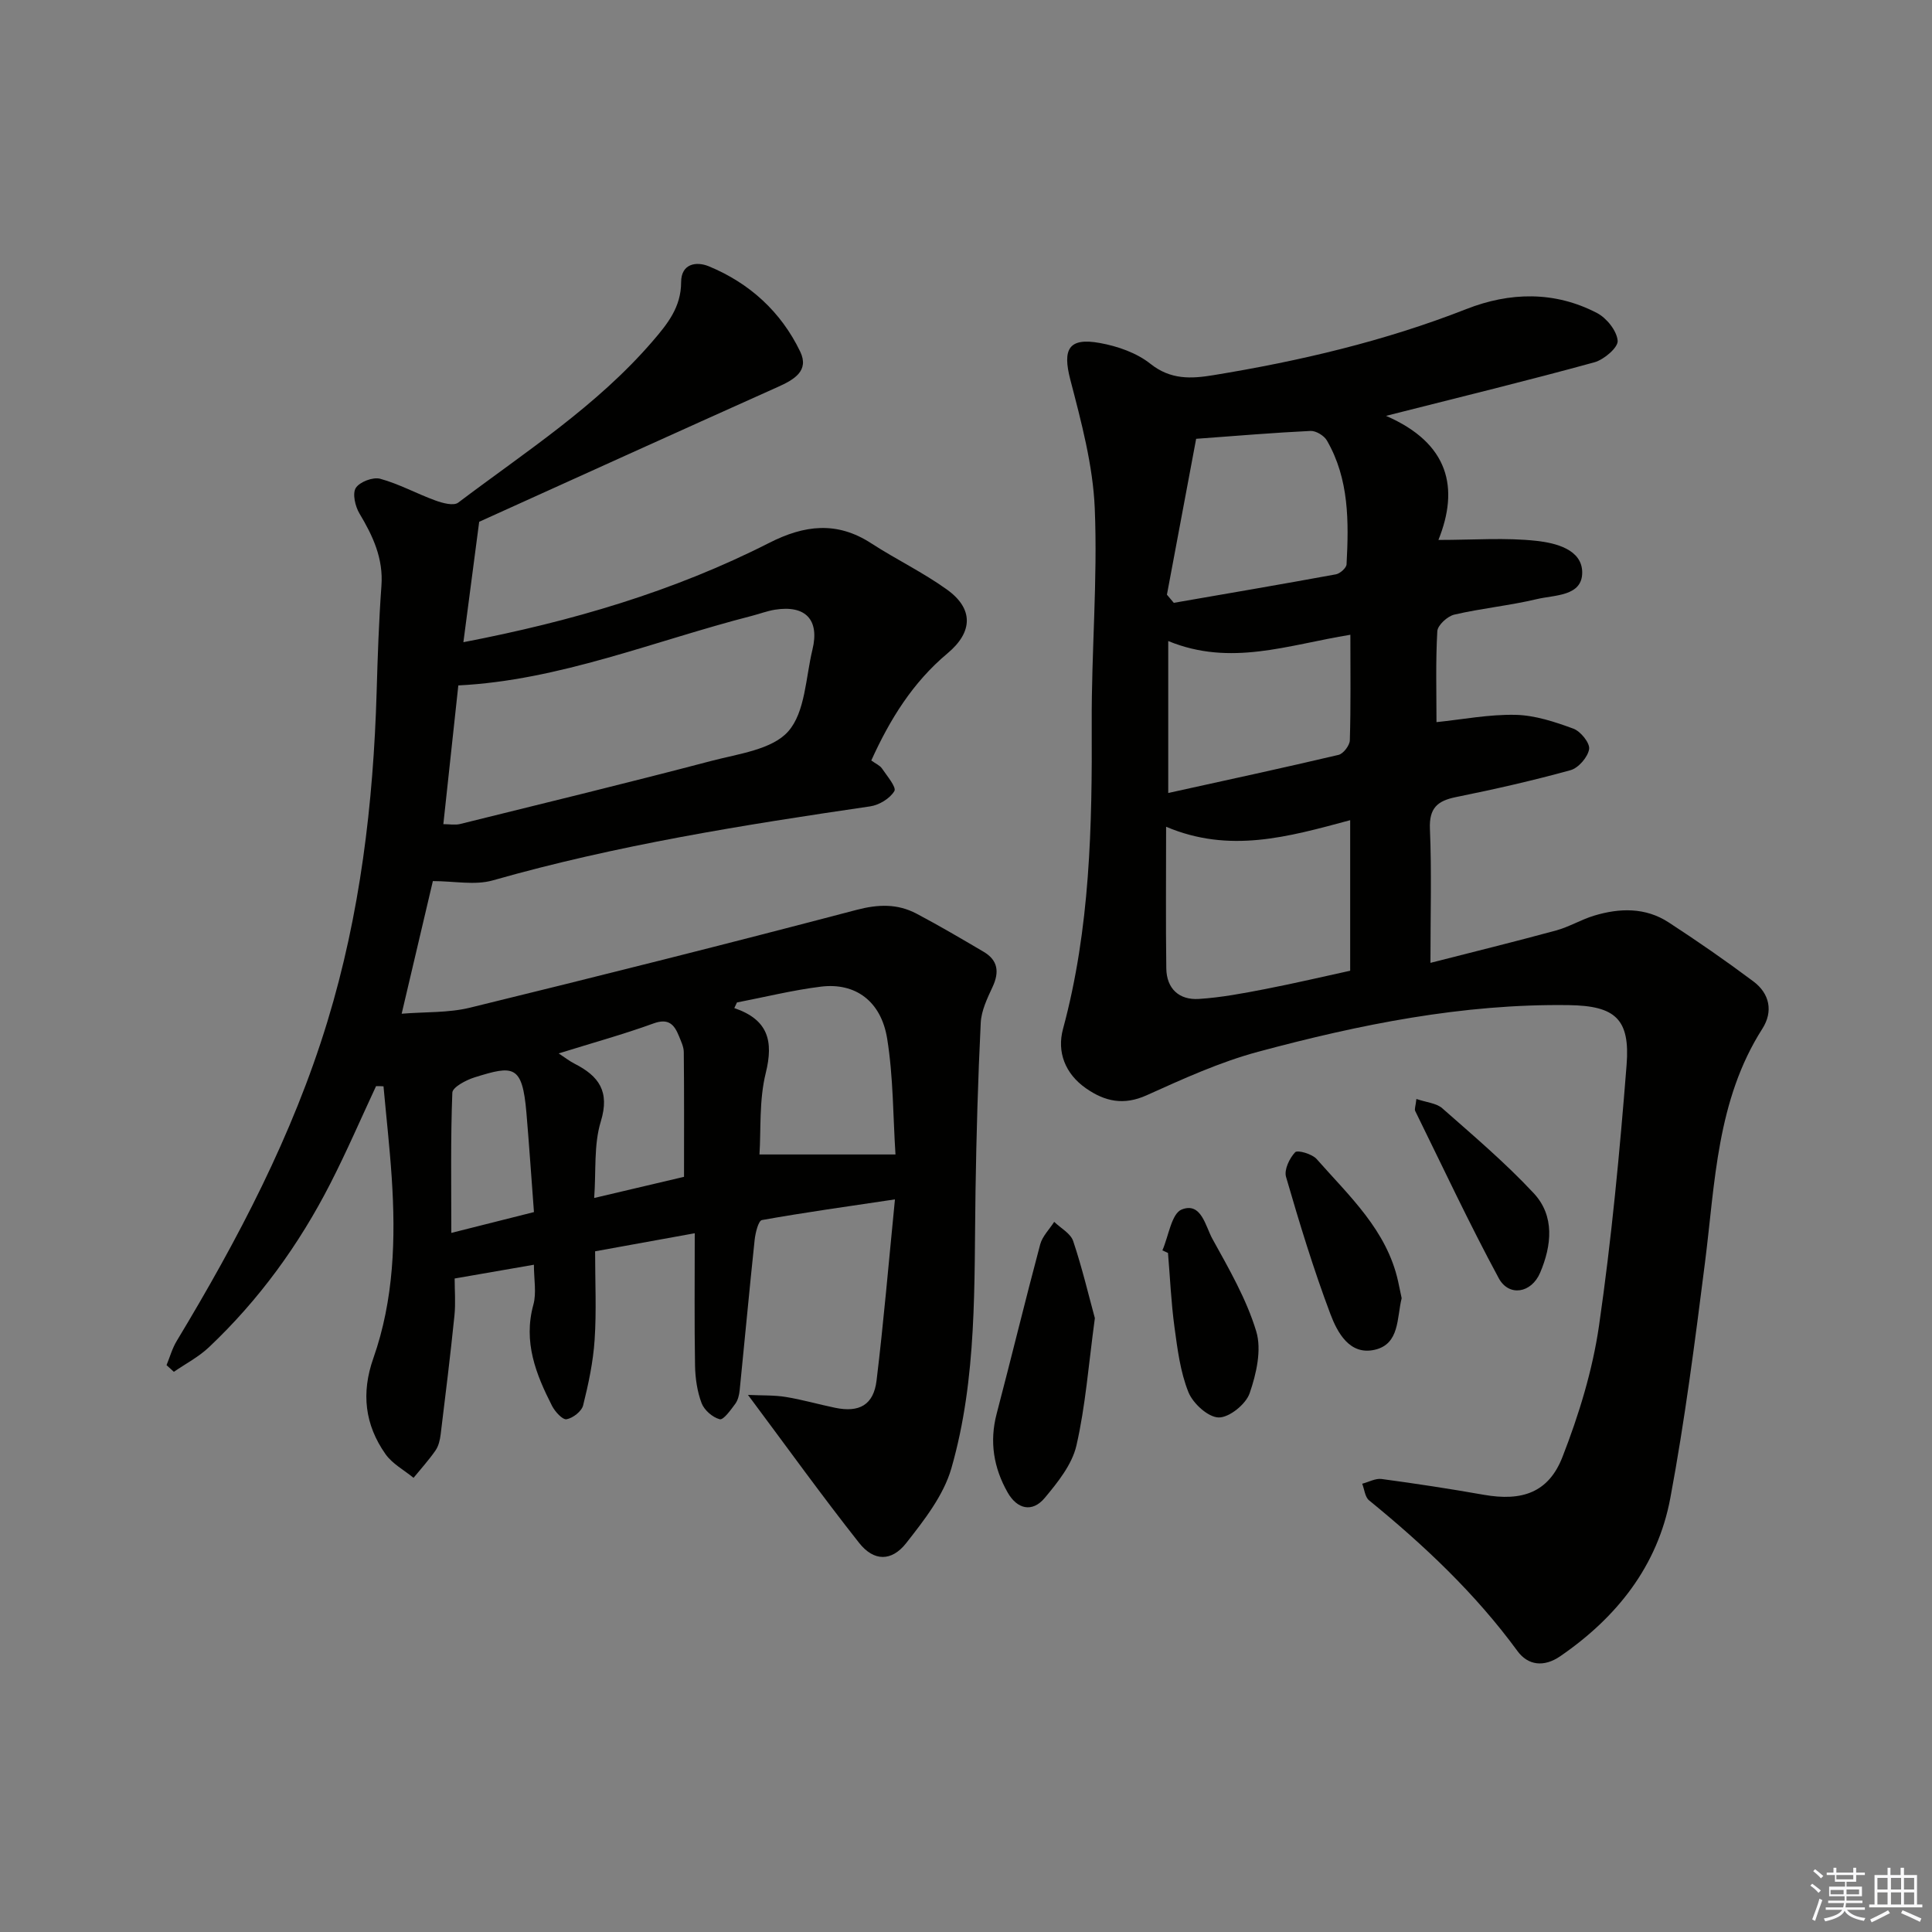 <svg enable-background="new 0 0 400 400" viewBox="0 0 400 400" xmlns="http://www.w3.org/2000/svg"><rect x="0" y="0" width="400" height="400" fill="#808080" stroke="none"/><g fill="#010100"><path d="m77.86 224.87c-3.13 6.71-6.07 13.53-9.44 20.12-6.49 12.7-14.78 24.13-25.16 33.94-2.12 2.01-4.82 3.41-7.26 5.09-.51-.46-1.01-.92-1.52-1.38.69-1.68 1.18-3.48 2.11-5.01 12.65-20.98 24.01-42.56 31.19-66.11 6.79-22.26 9.52-45.12 10.2-68.3.21-7.32.46-14.64.99-21.93.42-5.67-1.76-10.32-4.55-14.98-.88-1.47-1.49-4.11-.76-5.28.79-1.26 3.56-2.31 5.04-1.91 3.93 1.07 7.59 3.1 11.44 4.5 1.48.54 3.77 1.16 4.72.45 13.93-10.52 28.72-20.02 40.26-33.43 3.09-3.59 5.9-7.06 5.9-12.22 0-3.84 3.14-4.36 5.75-3.28 8.44 3.49 14.94 9.43 18.9 17.65 1.92 3.98-1.26 5.81-4.6 7.31-21.18 9.49-42.31 19.08-61.86 27.93-1.16 8.86-2.18 16.64-3.27 24.93 22.42-4.31 43.52-10.5 63.31-20.56 7.29-3.71 14.02-4.53 21.12.08 5.15 3.34 10.74 6.02 15.71 9.6 5.5 3.96 5.37 8.77.1 13.18-7.19 6.01-11.93 13.66-15.79 22.19.92.67 1.78 1.02 2.21 1.65 1.04 1.54 3.04 3.89 2.57 4.68-.91 1.54-3.15 2.9-5.01 3.17-26.29 3.85-52.49 8.02-78.12 15.32-3.71 1.06-7.99.15-12.42.15-1.9 8.06-4.04 17.17-6.46 27.46 4.9-.4 9.68-.16 14.14-1.25 26.73-6.54 53.43-13.25 80.04-20.25 4.5-1.18 8.47-1.3 12.43.79 4.7 2.48 9.28 5.18 13.87 7.88 2.97 1.75 3.3 4.18 1.87 7.26-1.1 2.37-2.34 4.93-2.46 7.46-.57 11.6-.9 23.21-1.08 34.82-.3 19.27.38 38.69-5 57.41-1.61 5.61-5.64 10.75-9.35 15.48-3.03 3.86-6.72 3.8-9.74-.03-7.7-9.74-14.95-19.84-23.02-30.65 2.92.14 5.43.03 7.86.43 3.43.56 6.79 1.54 10.2 2.24 4.99 1.03 7.94-.59 8.56-5.63 1.46-12.02 2.48-24.09 3.81-37.52-9.71 1.45-18.65 2.69-27.54 4.28-.74.13-1.35 2.65-1.51 4.12-1.1 10.37-2.05 20.76-3.1 31.13-.1.97-.36 2.06-.92 2.81-.93 1.25-2.43 3.37-3.2 3.18-1.48-.38-3.21-1.88-3.76-3.33-.92-2.43-1.31-5.17-1.36-7.79-.15-8.78-.06-17.56-.06-27.39-7.81 1.42-14.09 2.55-20.63 3.74 0 6.39.3 12.38-.1 18.32-.3 4.57-1.27 9.13-2.38 13.58-.31 1.23-2.12 2.64-3.43 2.87-.83.14-2.38-1.56-2.99-2.74-3.36-6.58-6.01-13.26-3.88-20.98.67-2.44.11-5.23.11-8.27-5.42.94-10.59 1.84-16.41 2.85 0 2.44.22 5.07-.04 7.65-.84 8.23-1.85 16.45-2.86 24.66-.14 1.13-.43 2.38-1.06 3.29-1.38 1.99-3.02 3.79-4.55 5.67-1.96-1.61-4.39-2.9-5.8-4.9-4.28-6.08-5.07-12.64-2.52-19.87 4.26-12.11 4.64-24.74 3.8-37.41-.42-6.3-1.13-12.59-1.7-18.88-.51-.04-1.03-.04-1.54-.04zm13.93-54.24c1.25 0 2.42.23 3.48-.03 17.38-4.3 34.77-8.53 52.08-13.08 5.55-1.46 12.52-2.32 15.85-6.1 3.53-4.01 3.6-11.12 5.01-16.93 1.5-6.18-1.43-9.26-7.75-8.26-1.63.26-3.2.87-4.81 1.28-20.25 5.2-39.8 13.35-60.76 14.4-1.04 9.55-2.06 19.04-3.1 28.72zm60.79 36.92c-.18.39-.37.77-.55 1.16 7.02 2.4 8.15 6.81 6.51 13.45-1.4 5.66-.97 11.77-1.3 16.86h28.16c-.51-7.84-.44-16.01-1.72-23.97-1.25-7.79-6.6-11.64-13.68-10.78-5.86.72-11.62 2.16-17.42 3.28zm-36.91 10.55c1.37.9 2.28 1.62 3.29 2.13 5.01 2.55 7.34 5.72 5.43 11.96-1.48 4.82-.96 10.26-1.37 15.84 7.03-1.66 13.12-3.09 18.6-4.38 0-8.95.04-17.39-.05-25.83-.01-1.11-.58-2.25-1.01-3.33-.97-2.4-2.17-3.73-5.28-2.59-6.19 2.25-12.56 4-19.61 6.2zm-5.12 32.85c-.56-7.4-1-13.98-1.56-20.56-.85-10.01-2.71-9.83-10.71-7.34-1.77.55-4.58 2.03-4.63 3.18-.37 9.47-.21 18.97-.21 29.03 6.54-1.65 11.63-2.93 17.11-4.31z"/><path d="m286.96 86.1c13.14 5.7 15.14 15.02 10.85 25.69 7.34 0 13.89-.52 20.3.19 3.9.43 9.44 1.74 9.47 6.52.03 5-5.74 4.66-9.39 5.54-5.63 1.34-11.45 1.9-17.09 3.21-1.42.33-3.44 2.18-3.52 3.43-.36 6.29-.17 12.62-.17 18.83 5.37-.55 10.88-1.63 16.37-1.51 4.03.09 8.13 1.45 11.97 2.86 1.5.55 3.46 2.98 3.26 4.24-.27 1.66-2.21 3.91-3.86 4.36-7.82 2.16-15.76 3.96-23.72 5.57-3.86.78-5.56 2.3-5.38 6.59.37 8.75.11 17.53.11 27.73 8.6-2.2 17.34-4.35 26.02-6.71 2.71-.74 5.19-2.26 7.88-3.07 5.27-1.59 10.61-1.73 15.4 1.39 5.98 3.89 11.85 7.96 17.56 12.23 3.36 2.51 4.14 6.21 1.86 9.79-9.46 14.82-9.77 31.79-11.88 48.41-2.07 16.31-4.16 32.64-7.18 48.78-2.63 14.04-11.05 24.67-22.78 32.73-3.39 2.33-6.68 1.91-8.86-1.06-8.73-11.93-19.34-21.92-30.73-31.21-.85-.69-.96-2.27-1.42-3.44 1.34-.35 2.75-1.15 4.02-.98 7.07.95 14.13 2.03 21.16 3.27 7.9 1.39 13.41-.44 16.29-7.85 3.4-8.73 6.22-17.92 7.56-27.16 2.59-17.91 4.29-35.97 5.71-54.01.74-9.47-2.32-12.22-11.95-12.36-21.96-.31-43.3 4-64.35 9.66-7.92 2.13-15.54 5.61-23.06 9-4.76 2.15-8.66 1.3-12.59-1.45-4.33-3.03-6.01-7.54-4.74-12.26 5.63-20.81 6.05-42.02 5.95-63.35-.07-14.8 1.24-29.64.63-44.41-.37-8.97-2.79-17.94-5.07-26.71-1.63-6.29-.36-8.75 6.15-7.56 3.65.66 7.59 2.03 10.44 4.3 4.18 3.33 8.43 3.11 13.01 2.36 17.89-2.93 35.45-7.04 52.4-13.69 8.98-3.53 18.28-3.76 27.06.82 1.99 1.04 4.1 3.68 4.27 5.74.11 1.4-2.84 3.92-4.82 4.46-13.68 3.76-27.52 7.13-43.14 11.09zm-45.53 85.07c0 10.41-.09 19.87.04 29.33.06 4.22 2.68 6.58 6.74 6.32 4.59-.29 9.17-1.16 13.71-2.04 6.24-1.21 12.42-2.67 17.62-3.8 0-10.88 0-20.75 0-31.17-12.92 3.48-24.97 6.92-38.11 1.36zm.17-48.05c.47.56.95 1.13 1.42 1.69 11.19-1.94 22.39-3.85 33.56-5.9.87-.16 2.17-1.32 2.21-2.07.47-8.82.55-17.66-4.07-25.64-.58-1.01-2.26-2.03-3.39-1.98-7.56.36-15.11 1-23.68 1.63-1.92 10.3-3.98 21.28-6.05 32.27zm.27 9.6v31.46c12.12-2.67 23.71-5.17 35.26-7.89 1-.24 2.31-1.96 2.34-3.02.21-7.09.11-14.19.11-21.85-13.01 2.11-24.76 6.62-37.71 1.3z"/><path d="m226.68 272.91c-1.32 9.73-1.94 18.2-3.82 26.38-.91 3.93-3.86 7.61-6.56 10.84-2.59 3.1-5.72 2.32-7.68-1.13-2.89-5.09-3.8-10.5-2.27-16.31 3.06-11.67 5.9-23.4 9.01-35.05.45-1.69 1.91-3.12 2.9-4.67 1.35 1.31 3.4 2.39 3.93 3.98 1.87 5.57 3.22 11.33 4.49 15.96z"/><path d="m240.66 258.88c1.29-2.95 1.89-7.64 4.01-8.47 4.06-1.59 4.9 3.47 6.34 6.07 3.42 6.19 7.05 12.46 9.08 19.16 1.16 3.84.02 8.81-1.37 12.83-.79 2.27-4.22 5.04-6.41 5s-5.32-2.9-6.26-5.24c-1.69-4.21-2.27-8.92-2.89-13.48-.69-5.08-.91-10.23-1.34-15.34-.39-.18-.78-.35-1.16-.53z"/><path d="m290.2 268.78c-1.02 4.06-.38 9.5-5.59 10.68-5.2 1.18-7.73-3.59-9.18-7.44-3.5-9.29-6.4-18.82-9.17-28.36-.43-1.47.71-3.86 1.89-5.1.49-.52 3.52.35 4.45 1.41 6.75 7.67 14.53 14.72 16.87 25.35.24 1.12.47 2.24.73 3.46z"/><path d="m293.25 227.53c2.11.72 4.14.86 5.35 1.92 6.46 5.69 13.06 11.29 18.92 17.57 4.43 4.73 3.73 10.88 1.35 16.48-1.81 4.26-6.47 5.02-8.57 1.14-6.13-11.35-11.6-23.05-17.3-34.63-.18-.37.08-.95.25-2.48z"/></g><path d="m374.8 390.4.4-.4c.7.5 1.3 1 1.8 1.4l-.5.5c-.5-.6-1.1-1.1-1.7-1.5zm1 7.3-.6-.3c.5-1.4 1.1-2.8 1.5-4.3.2.1.4.2.6.3-.5 1.3-1 2.8-1.5 4.3zm-.4-10.3.4-.4c.4.3 1 .8 1.7 1.4l-.5.5c-.4-.5-1-1-1.6-1.5zm2.5.3h1.7v-1h.6v1h3.5v-1h.6v1h1.8v.5h-1.8v1.4h-2v1h3.2v2h-3.2v.9h3.3v.5h-3.4c0 .3-.1.6-.1.9h4v.5h-3.7c.7.9 1.9 1.5 3.8 1.7-.1.2-.2.4-.3.6-2.1-.4-3.5-1.1-4-2.1-.4 1-1.8 1.7-4 2.2-.1-.2-.2-.4-.3-.6 2.1-.4 3.4-1 3.8-1.8h-3.4v-.5h3.6c.1-.3.1-.6.2-.9h-3.3v-.5h3.4c0-.3 0-.6 0-.9h-3.2v-2h3.3v-1h-2.1v-1.4h-1.7v-.5zm1.1 3.5v1h2.7c0-.3 0-.4 0-.4 0-.1 0-.2 0-.2 0-.1 0-.2 0-.3h-2.7zm1.2-3v.9h3.5v-.9zm4.7 3h-2.6v.6.4h2.6z" fill="#fafafb"/><path d="m393.6 386.7h.6v1.5h2.7v6.1h1.1v.6h-11v-.6h1.1v-6.1h2.7v-1.5h.6v1.5h2.1v-1.5zm-2.7 8.8.4.6c-1.2.6-2.5 1.3-3.8 1.9-.1-.2-.2-.4-.3-.6 1.2-.6 2.5-1.2 3.7-1.9zm-2.2-6.7v2.4h2.1v-2.4zm0 3v2.5h2.1v-2.5zm2.8-3v2.4h2.1v-2.4zm0 3v2.5h2.1v-2.5zm6 6.1c-1.4-.7-2.7-1.3-3.9-1.8l.3-.6c1.5.6 2.7 1.2 3.9 1.7zm-1.2-9.1h-2.1v2.4h2.1zm-2.1 3v2.5h2.1v-2.5z" fill="#fafafb"/></svg>